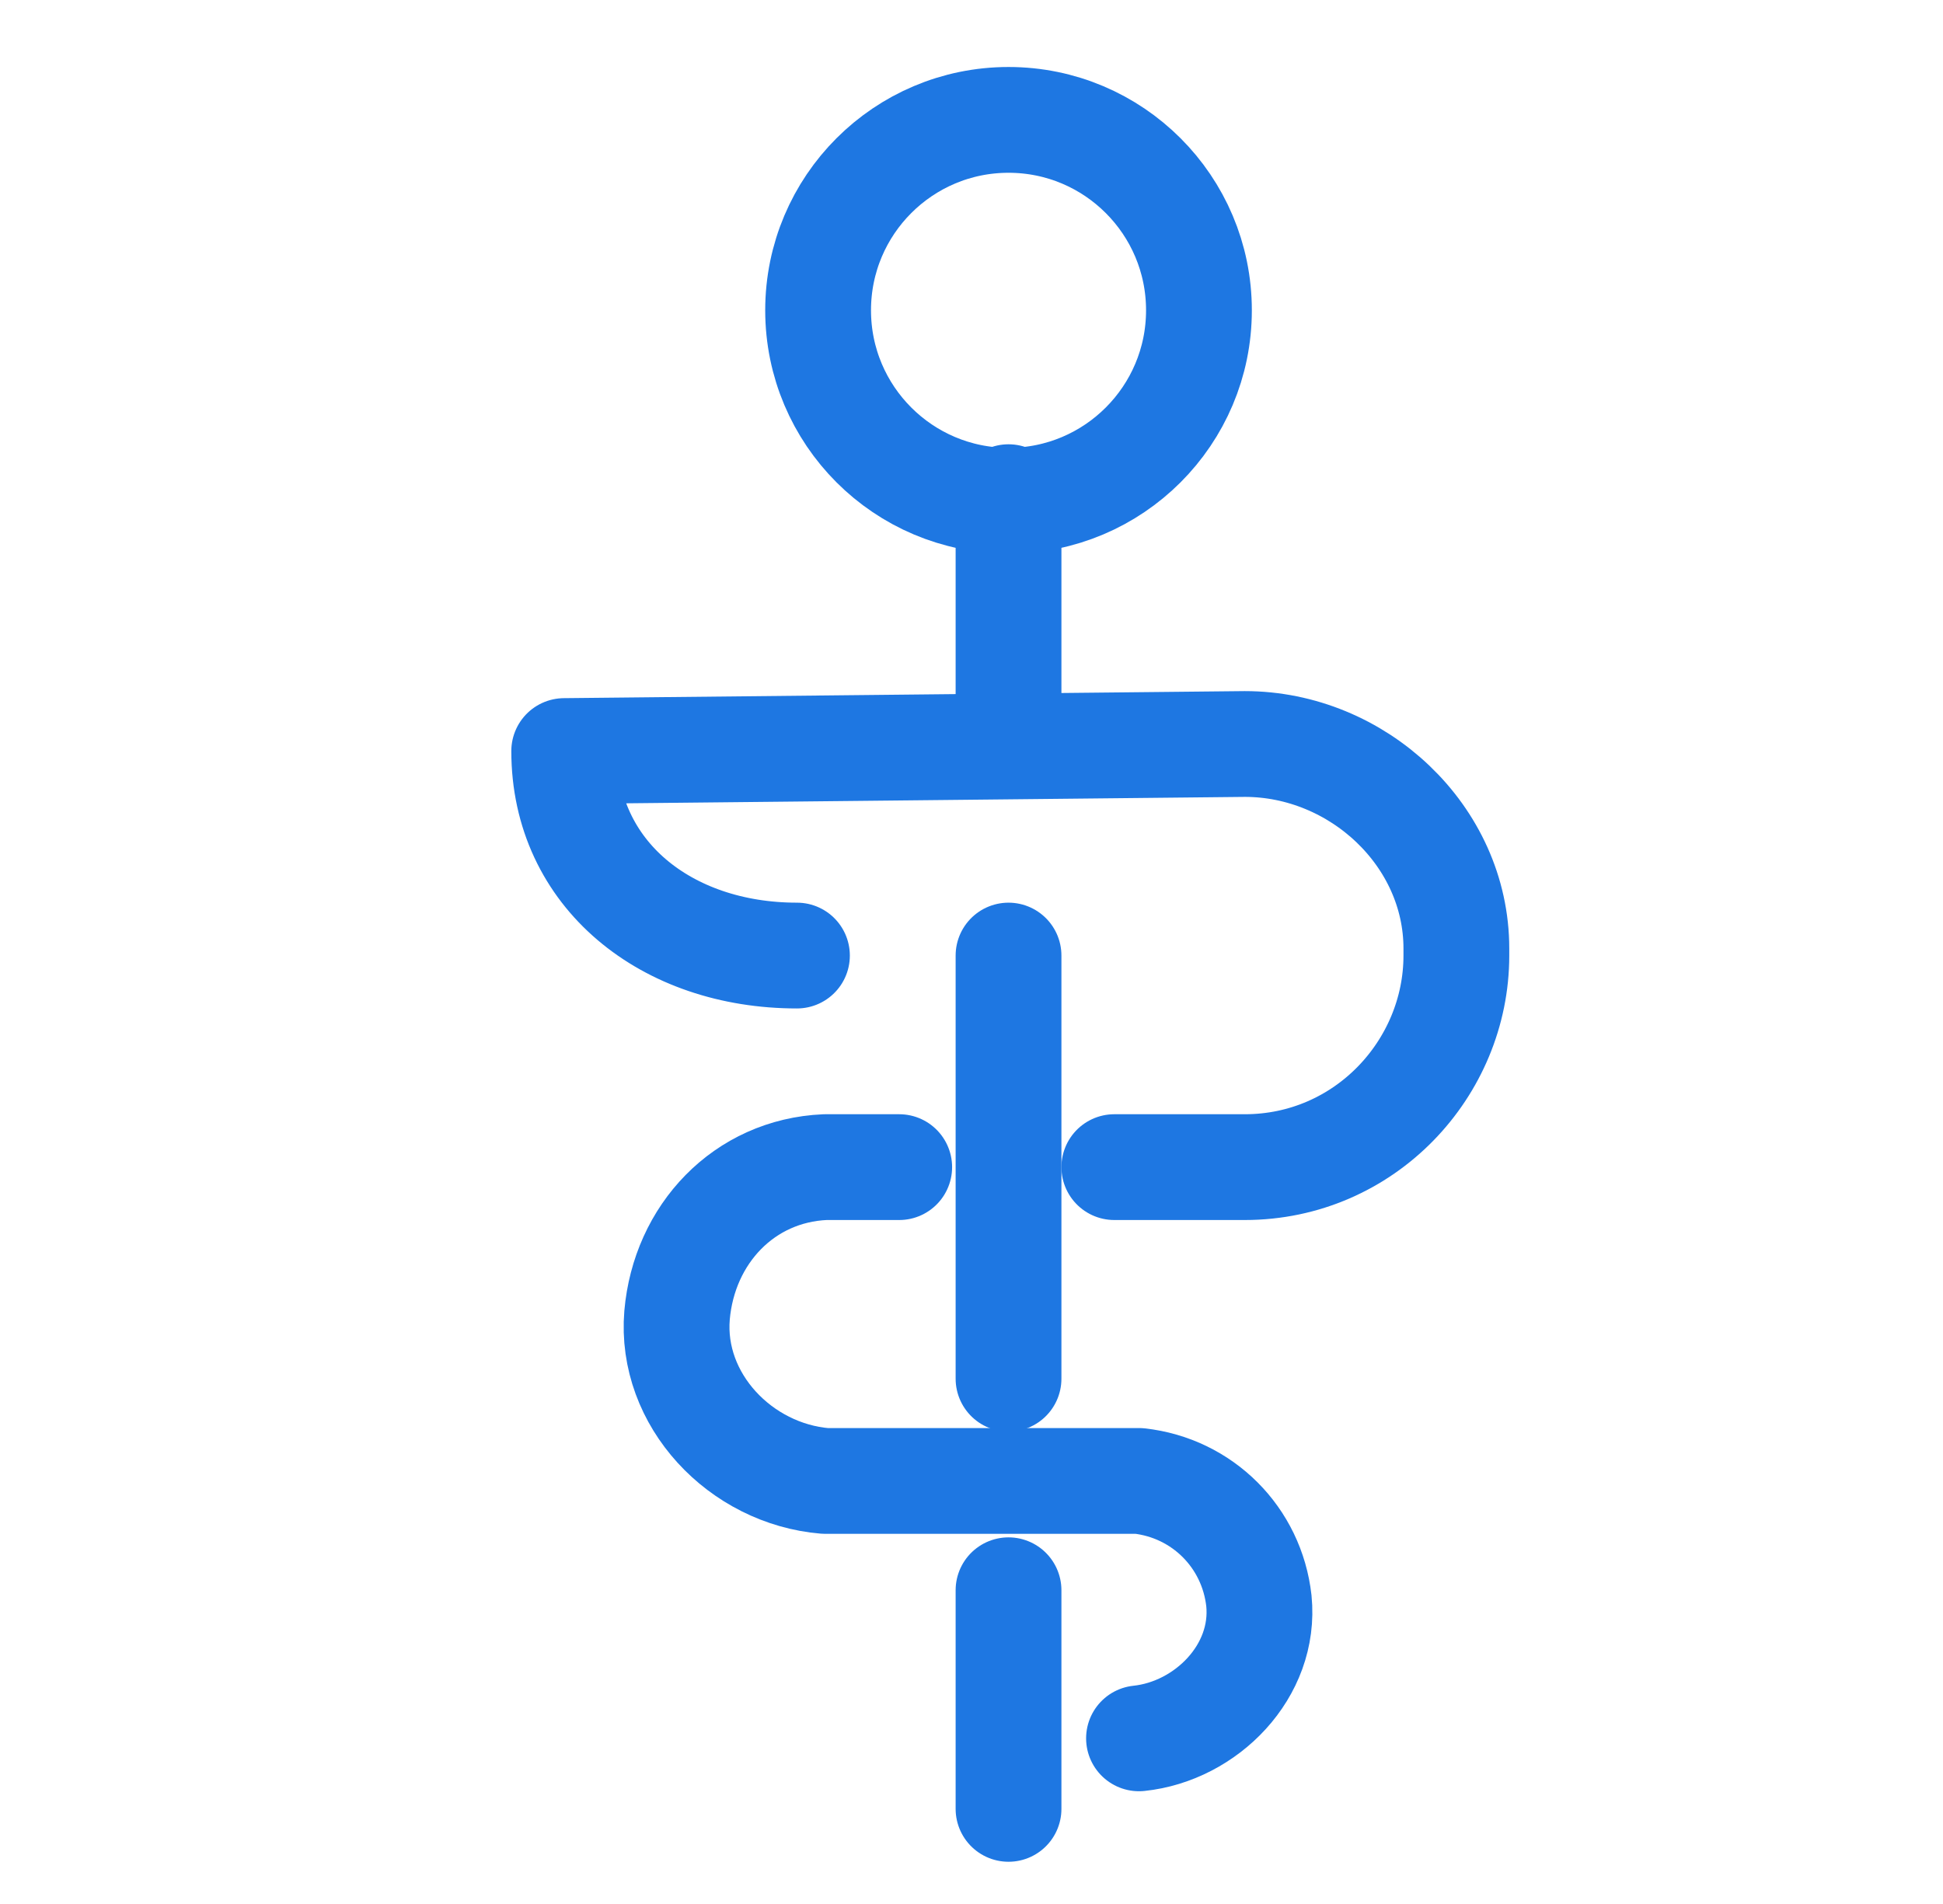 <?xml version="1.0" encoding="utf-8"?>
<!-- Generator: Adobe Illustrator 24.1.0, SVG Export Plug-In . SVG Version: 6.00 Build 0)  -->
<svg version="1.1" id="图层_1" xmlns="http://www.w3.org/2000/svg" xmlns:xlink="http://www.w3.org/1999/xlink" x="0px" y="0px"
	 viewBox="0 0 55.1 54" style="enable-background:new 0 0 55.1 54;" xml:space="preserve">
<style type="text/css">
	.st0{fill:none;stroke:#1E77E2;stroke-width:3;stroke-linecap:round;stroke-linejoin:round;}
</style>
<g id="图层_1-2">
	<line class="st0" x1="28.6" y1="45.1" x2="28.6" y2="51.3"/>
	<line class="st0" x1="28.6" y1="27.1" x2="28.6" y2="39.1"/>
	<line class="st0" x1="28.6" y1="14.1" x2="28.6" y2="20.5"/>
	<circle class="st0" cx="28.6" cy="8.8" r="5.4"/>
	<path class="st0" d="M32.3,49.3c1.9-0.2,3.6-1.9,3.4-3.9c-0.2-1.8-1.6-3.2-3.4-3.4h-8.9c-2.4-0.2-4.4-2.3-4.2-4.7
		c0.2-2.3,1.9-4.1,4.2-4.2h2.1"/>
	<path class="st0" d="M22.6,27.1c-3.7,0-6.6-2.3-6.6-5.8l19.3-0.2c3.2,0,6,2.6,6,5.8l0,0v0.2c0,3.2-2.6,6-6,6l0,0h-3.7"/>
</g>
</svg>

